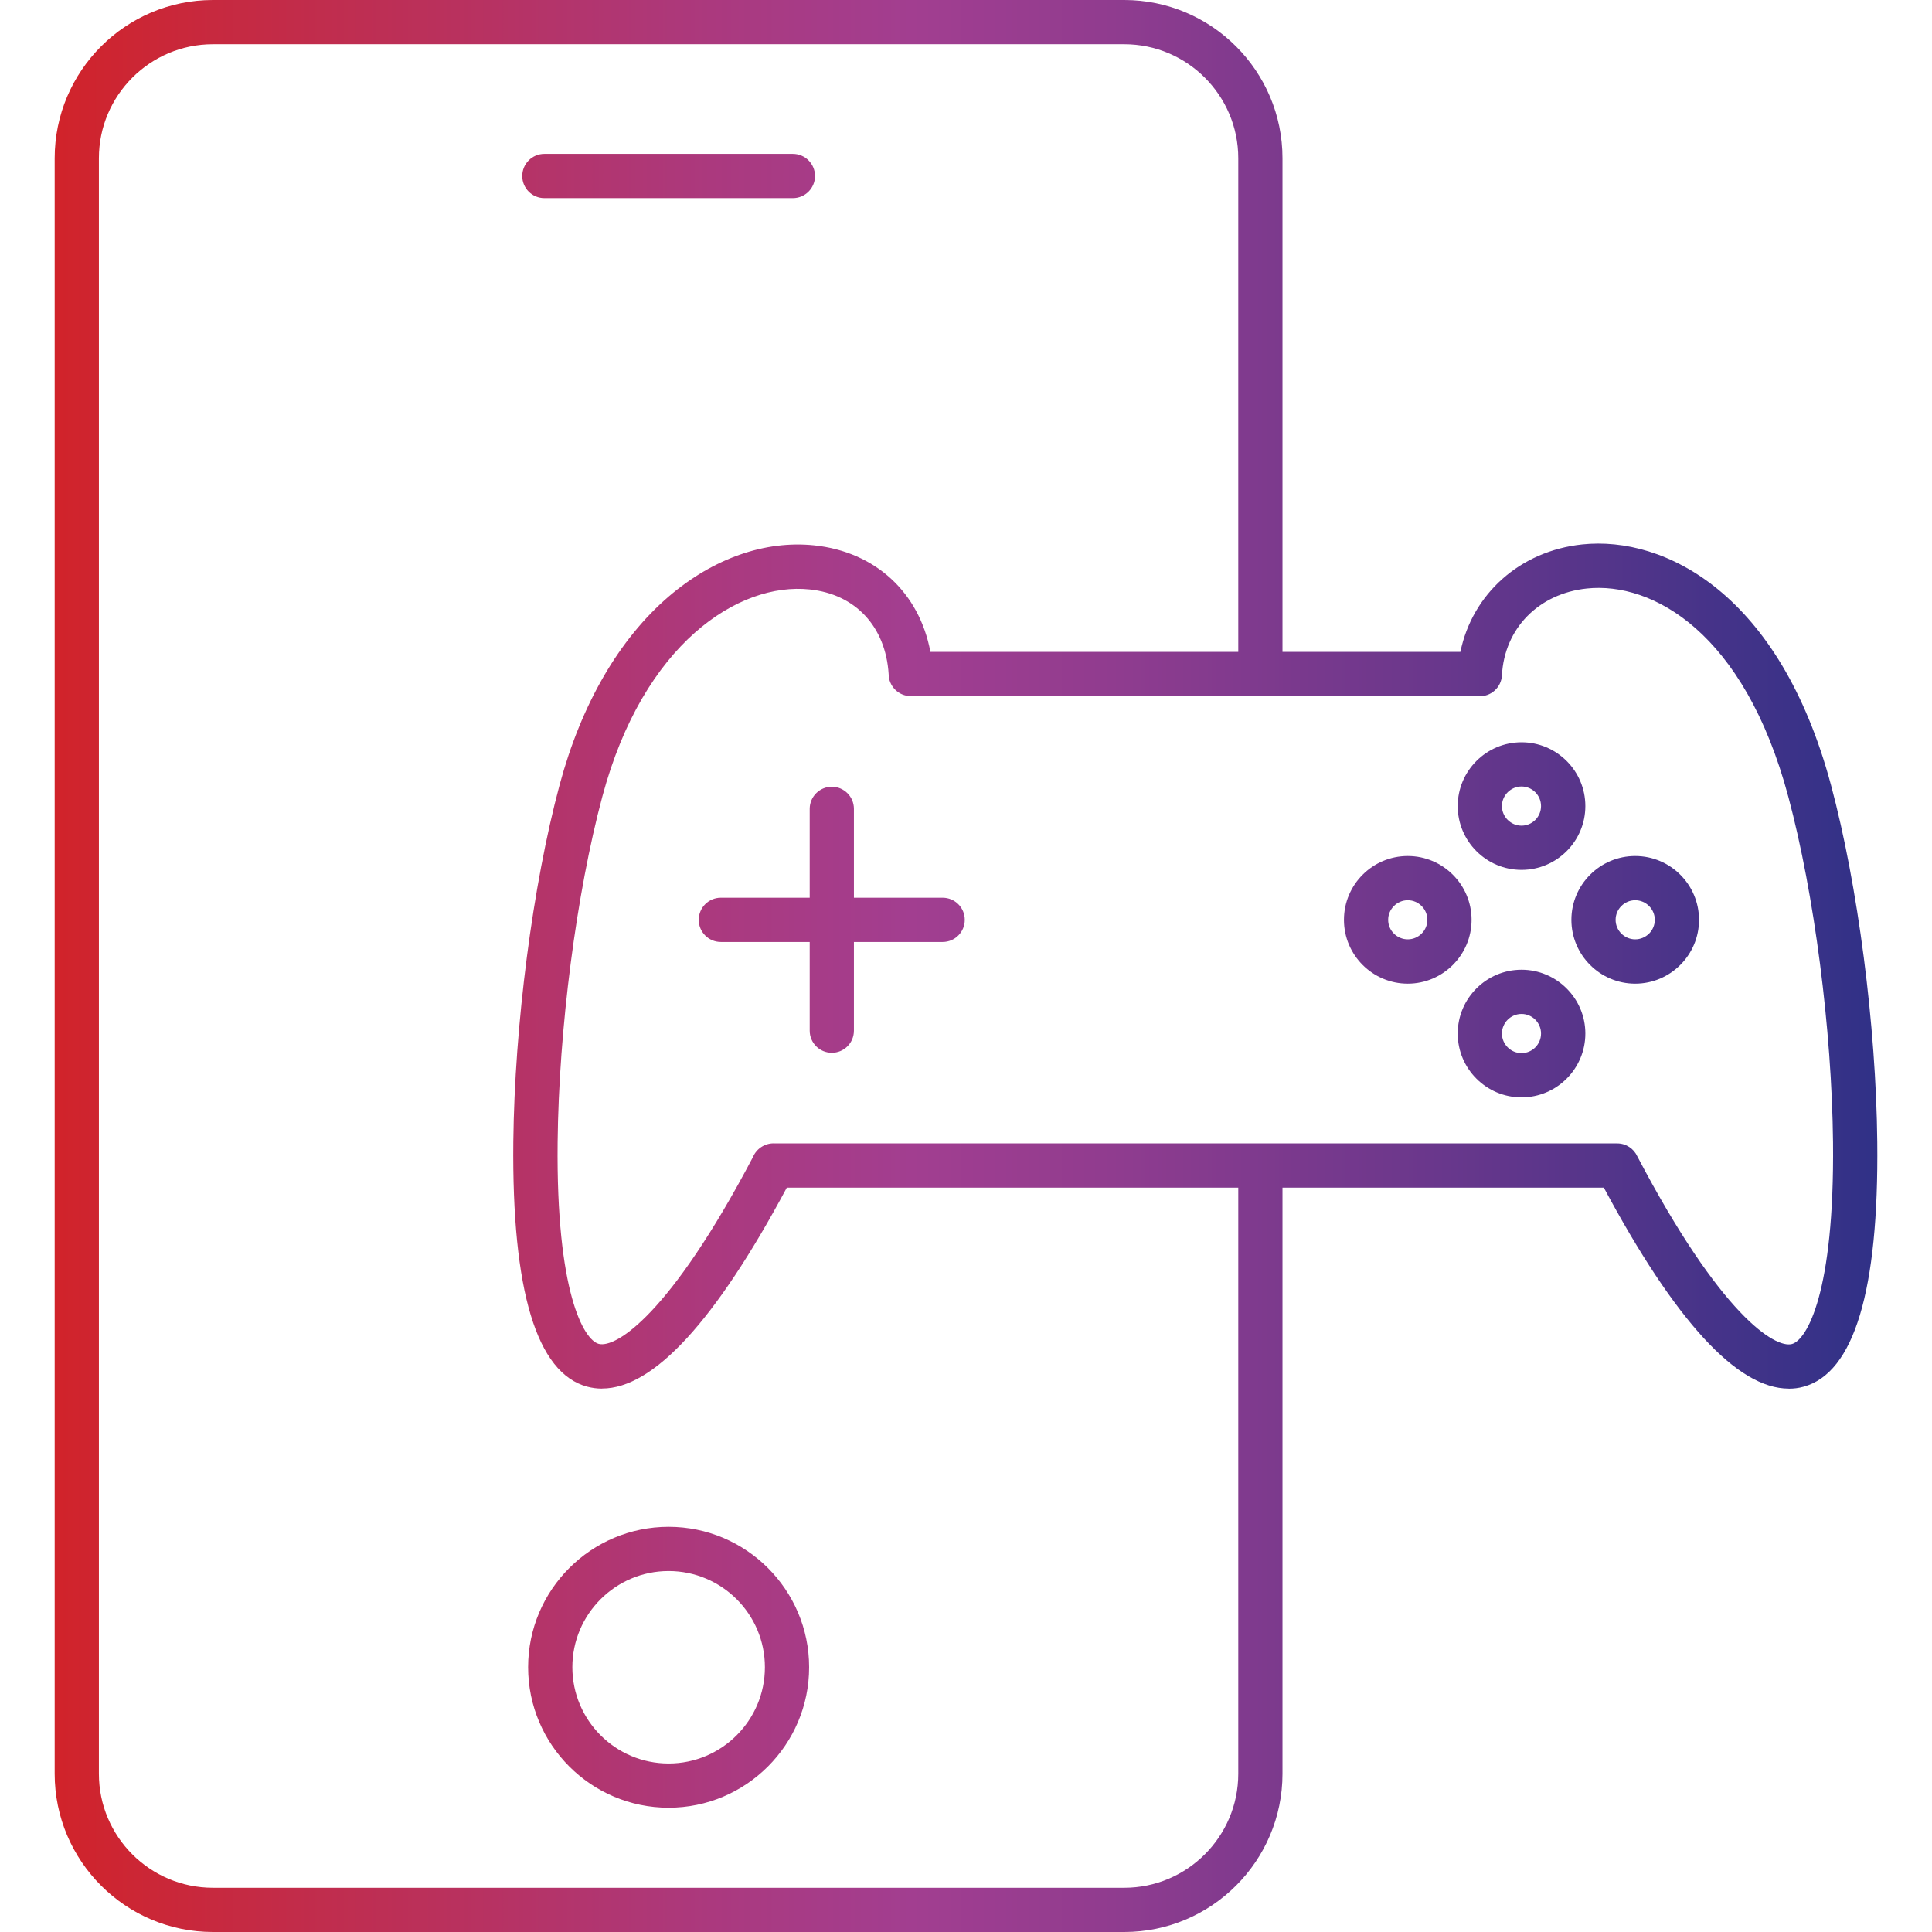 <svg width="80" height="80" viewBox="0 0 80 80" fill="none" xmlns="http://www.w3.org/2000/svg">
<path fill-rule="evenodd" clip-rule="evenodd" d="M46.553 80H8.816C5.202 80 2.264 77.061 2.264 73.448V6.552C2.264 2.938 5.202 0 8.816 0H46.553C50.163 0 53.105 2.938 53.105 6.552V26.993H60.472C60.966 24.595 62.935 22.814 65.52 22.543C68.942 22.185 73.695 24.58 75.819 32.511C76.933 36.665 77.685 42.462 77.734 47.28C77.8 53.449 76.769 56.858 74.677 57.422C74.478 57.478 74.273 57.502 74.068 57.502L74.064 57.499C71.939 57.499 69.37 54.704 66.412 49.178H53.105V73.448C53.105 77.061 50.163 80 46.553 80ZM37.713 28.824H61.182L61.198 28.826L61.211 28.827L61.227 28.828C61.732 28.855 62.164 28.469 62.192 27.964C62.293 26.021 63.71 24.576 65.712 24.368C68.417 24.086 72.226 26.171 74.05 32.988C75.126 37.006 75.853 42.625 75.902 47.301C75.965 53.53 74.816 55.486 74.2 55.653C73.498 55.841 71.251 54.459 67.8 47.887C67.657 47.569 67.337 47.346 66.965 47.346H52.214C52.206 47.346 52.198 47.346 52.19 47.346C52.182 47.346 52.174 47.346 52.166 47.346H32.103C31.919 47.332 31.734 47.374 31.575 47.465C31.397 47.565 31.256 47.724 31.177 47.914C27.733 54.461 25.496 55.831 24.792 55.647C24.176 55.483 23.023 53.523 23.09 47.295C23.138 42.618 23.866 36.999 24.942 32.982C26.637 26.649 30.582 24.097 33.527 24.407C35.424 24.603 36.673 25.946 36.797 27.913C36.8 28.416 37.209 28.824 37.713 28.824ZM38.526 26.993C38.07 24.544 36.256 22.848 33.715 22.582C31.679 22.37 29.541 23.118 27.696 24.695C25.635 26.461 24.068 29.162 23.17 32.508C22.056 36.661 21.307 42.458 21.255 47.277C21.192 53.446 22.219 56.858 24.315 57.419C24.514 57.471 24.716 57.499 24.924 57.499L24.931 57.496C27.055 57.496 29.623 54.703 32.58 49.178H51.274V73.448C51.274 76.052 49.154 78.169 46.553 78.169H8.816C6.212 78.169 4.095 76.052 4.095 73.448V6.552C4.095 3.948 6.212 1.831 8.816 1.831H46.553C49.157 1.831 51.274 3.948 51.274 6.552V26.993H38.526ZM67.71 37.277C67.265 37.277 66.899 37.643 66.899 38.088C66.899 38.534 67.265 38.896 67.71 38.896C68.156 38.896 68.522 38.534 68.522 38.088C68.522 37.643 68.156 37.277 67.71 37.277ZM67.71 40.731C66.255 40.731 65.068 39.547 65.068 38.089C65.068 36.63 66.255 35.446 67.71 35.446C69.166 35.446 70.353 36.63 70.353 38.089C70.353 39.544 69.166 40.731 67.71 40.731ZM57.481 38.088C57.481 37.643 57.847 37.277 58.293 37.277C58.738 37.277 59.104 37.643 59.104 38.088C59.104 38.534 58.738 38.896 58.293 38.896C57.847 38.896 57.481 38.534 57.481 38.088ZM55.65 38.089C55.65 39.547 56.837 40.731 58.293 40.731C59.748 40.731 60.935 39.544 60.935 38.089C60.935 36.63 59.748 35.446 58.293 35.446C56.834 35.446 55.65 36.63 55.65 38.089ZM63.003 32.567C62.558 32.567 62.192 32.932 62.192 33.378C62.192 33.824 62.558 34.189 63.003 34.189C63.449 34.189 63.811 33.824 63.811 33.378C63.811 32.932 63.449 32.567 63.003 32.567ZM63.003 36.02C61.544 36.02 60.361 34.833 60.361 33.378C60.361 31.923 61.544 30.736 63.003 30.736C64.459 30.736 65.646 31.919 65.646 33.378C65.646 34.833 64.462 36.02 63.003 36.02ZM62.192 42.796C62.192 42.351 62.558 41.985 63.003 41.985C63.449 41.985 63.811 42.351 63.811 42.796C63.811 43.242 63.449 43.607 63.003 43.607C62.558 43.607 62.192 43.242 62.192 42.796ZM60.361 42.796C60.361 44.252 61.544 45.439 63.003 45.439C64.462 45.439 65.646 44.252 65.646 42.796C65.646 41.341 64.459 40.154 63.003 40.154C61.544 40.154 60.361 41.341 60.361 42.796ZM34.444 43.593C33.939 43.593 33.528 43.185 33.528 42.677V39.005H29.848C29.343 39.005 28.933 38.594 28.933 38.089C28.933 37.584 29.343 37.173 29.848 37.173H33.528V33.493C33.528 32.988 33.939 32.577 34.444 32.577C34.949 32.577 35.359 32.988 35.359 33.493V37.173H39.033C39.541 37.173 39.949 37.584 39.949 38.089C39.949 38.594 39.541 39.005 39.033 39.005H35.359V42.677C35.359 43.186 34.949 43.593 34.444 43.593ZM27.686 65.053C25.489 65.053 23.7 66.839 23.7 69.036C23.7 71.233 25.486 73.023 27.686 73.023C29.883 73.023 31.673 71.237 31.673 69.036C31.673 66.839 29.887 65.053 27.686 65.053ZM27.686 74.854C24.48 74.854 21.868 72.246 21.868 69.036C21.868 65.829 24.48 63.222 27.686 63.222C30.893 63.222 33.504 65.83 33.504 69.036C33.504 72.243 30.893 74.854 27.686 74.854ZM22.54 8.203H32.832C33.337 8.203 33.748 7.792 33.748 7.287C33.748 6.782 33.337 6.371 32.832 6.371H22.54C22.035 6.371 21.625 6.782 21.625 7.287C21.625 7.792 22.035 8.203 22.54 8.203Z" fill="url(#paint0_linear_2645_14755)"/>
<defs>
<linearGradient id="paint0_linear_2645_14755" x1="2.262" y1="39.998" x2="77.738" y2="39.998" gradientUnits="userSpaceOnUse">
<stop stop-color="#D1232A"/>
<stop offset="0.15" stop-color="#C02D4E"/>
<stop offset="0.36" stop-color="#AB397E"/>
<stop offset="0.47" stop-color="#A23E90"/>
<stop offset="0.58" stop-color="#903C8F"/>
<stop offset="0.8" stop-color="#60368B"/>
<stop offset="1" stop-color="#303187"/>
</linearGradient>
</defs>
</svg>
